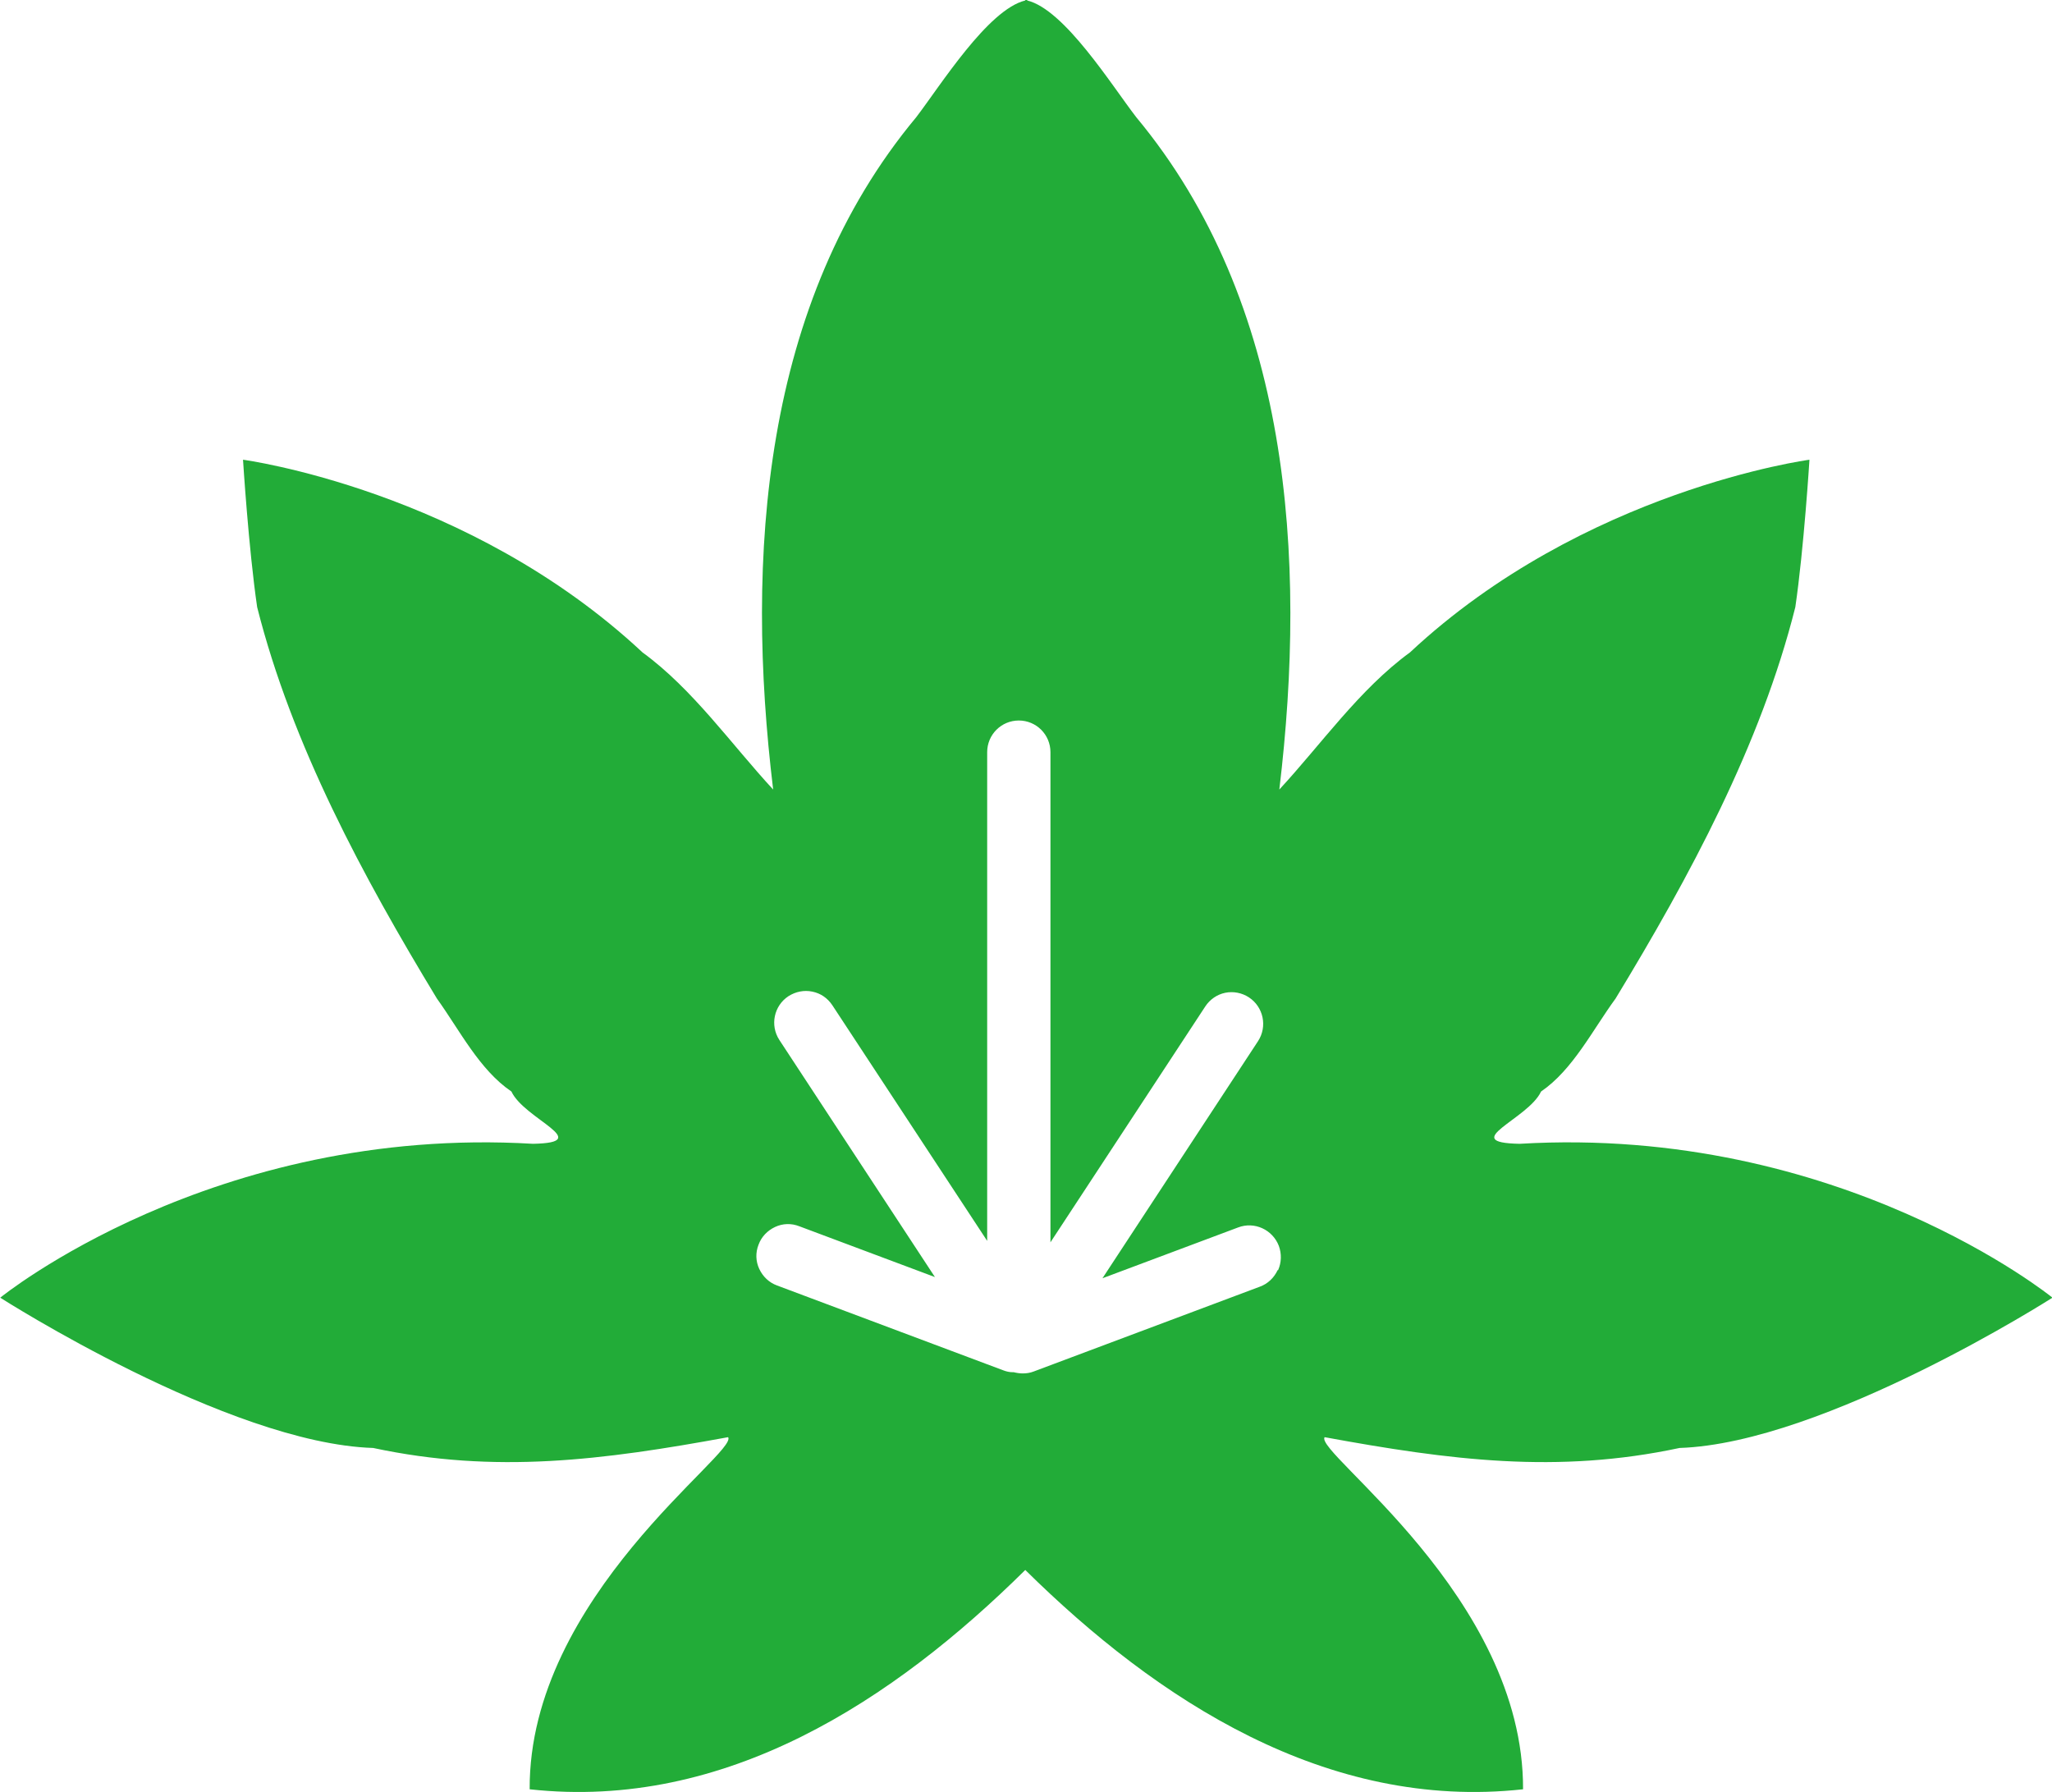 <?xml version="1.0" encoding="UTF-8"?><svg id="_レイヤー_2" xmlns="http://www.w3.org/2000/svg" viewBox="0 0 85.62 74.77"><defs><style>.cls-1{fill:#22ac38;}</style></defs><g id="_レイヤー_1-2"><path class="cls-1" d="m63.4,47.72c-2.6-.05.37-1.03.9-2.18,1.33-.91,2.15-2.57,3.11-3.88,3.08-5.07,6.06-10.59,7.5-16.33.36-2.46.59-6.15.59-6.15,0,0-9.4,1.25-16.67,8.04-2.1,1.53-3.71,3.84-5.45,5.72,1.16-9.67.46-20.32-5.97-28.05-1.02-1.32-2.99-4.49-4.55-4.87v-.02s-.03,0-.04,0c-.01,0-.03,0-.04,0v.02c-1.56.38-3.54,3.55-4.55,4.87-6.44,7.73-7.14,18.38-5.97,28.05-1.74-1.88-3.35-4.19-5.45-5.72-7.27-6.79-16.67-8.04-16.67-8.04,0,0,.23,3.69.59,6.15,1.45,5.75,4.43,11.27,7.5,16.33.95,1.32,1.77,2.97,3.11,3.88.53,1.15,3.5,2.13.9,2.18-13.37-.79-22.23,6.42-22.23,6.42,0,0,9.5,6.08,15.56,6.27,5.1,1.09,9.58.51,14.81-.45.45.64-8.32,6.64-8.28,14.69,8.18.9,15.19-3.72,20.68-9.15h0c5.5,5.43,12.58,10.05,20.77,9.15.03-8.05-8.73-14.05-8.28-14.69,5.23.96,9.71,1.54,14.81.45,6.06-.2,15.56-6.27,15.56-6.27,0,0-8.86-7.21-22.23-6.42Zm-10.09,5.27c-.15.32-.41.57-.74.69l-9.44,3.54c-.15.06-.31.08-.46.08-.12,0-.25-.02-.37-.05-.01,0-.03,0-.04,0-.14,0-.27-.03-.4-.08l-9.44-3.54c-.33-.12-.59-.37-.74-.69-.15-.32-.16-.68-.03-1.01.12-.33.37-.59.69-.74.32-.15.68-.16,1.01-.03l5.66,2.12-6.49-9.89c-.4-.61-.23-1.43.38-1.83.3-.19.65-.26.99-.19.35.07.64.27.84.57l6.46,9.83v-20.39c0-.73.59-1.32,1.32-1.32s1.32.59,1.32,1.32v20.45l6.46-9.84c.19-.29.49-.5.83-.57.34-.07.7,0,.99.19.61.4.78,1.22.38,1.83l-6.49,9.89,5.66-2.12c.68-.26,1.44.09,1.7.77.12.33.11.69-.03,1.01Z"/></g></svg>
